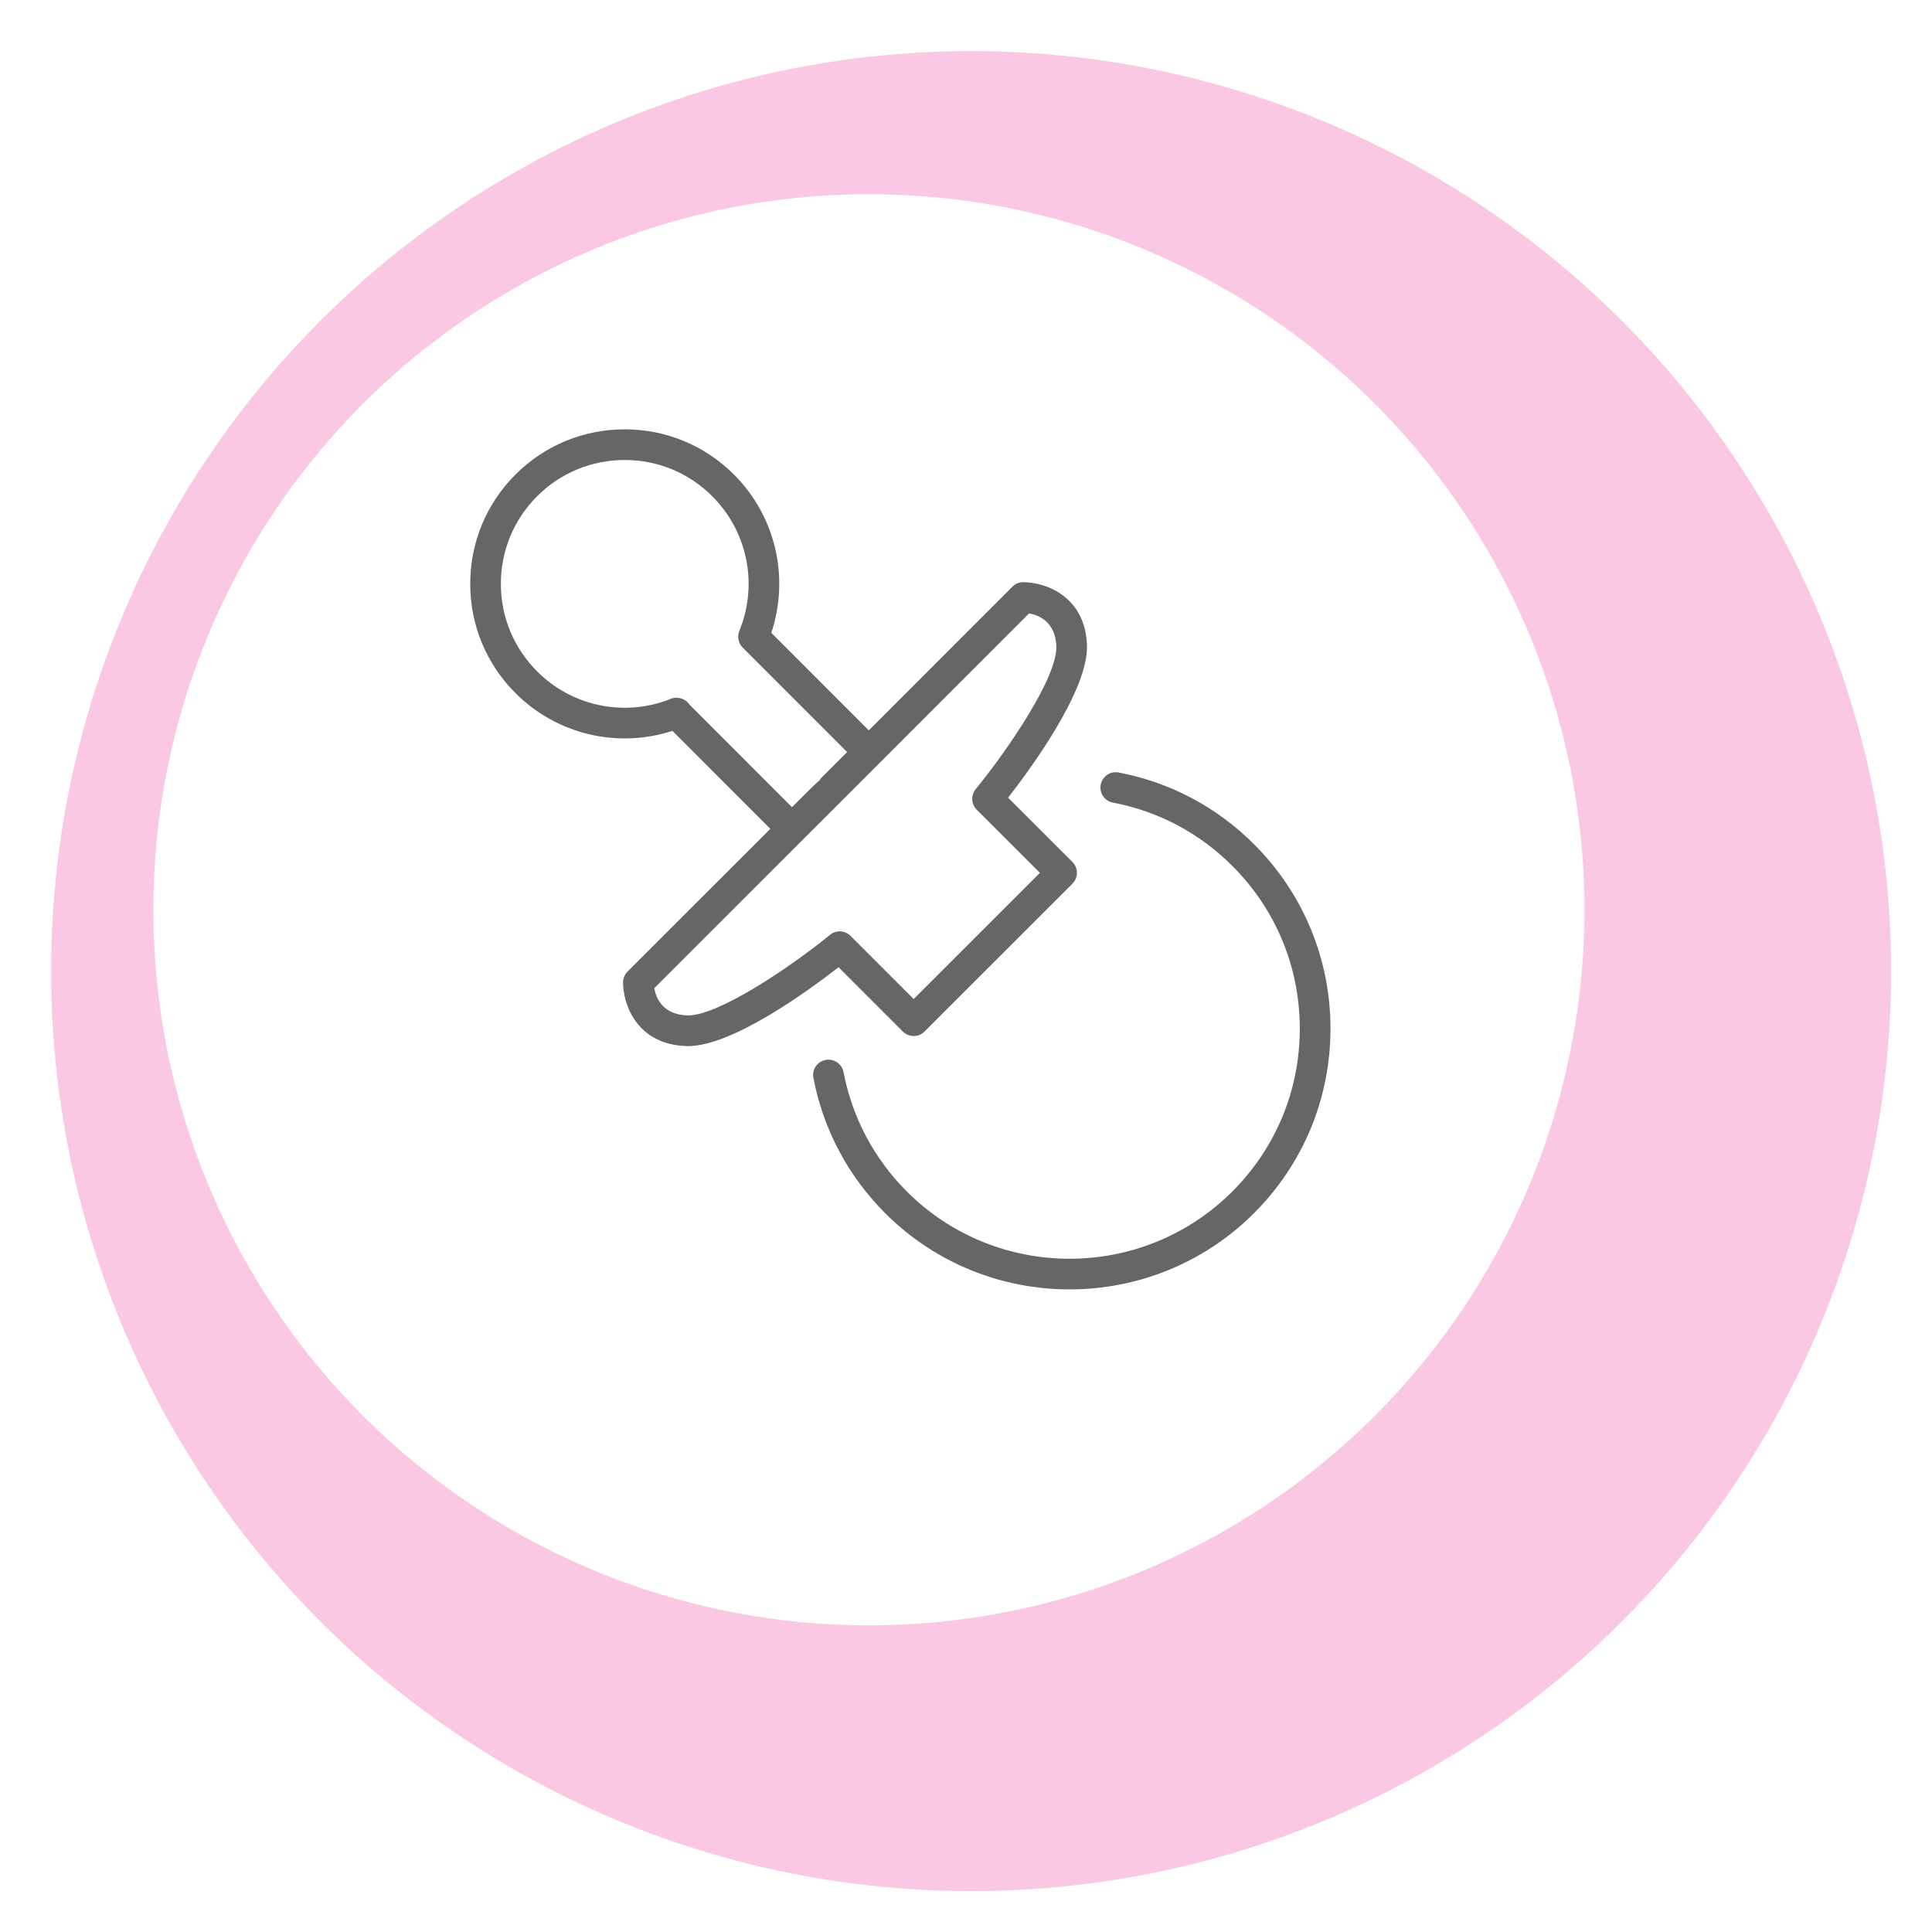 <?xml version="1.0" encoding="UTF-8"?> <svg xmlns="http://www.w3.org/2000/svg" width="189" height="189" viewBox="0 0 189 189" fill="none"> <g filter="url(#filter0_d)"> <circle cx="90" cy="90" r="90" fill="#FAC8E3"></circle> </g> <g filter="url(#filter1_d)"> <circle cx="80" cy="84" r="70" fill="white"></circle> </g> <path d="M122.678 82.591C119.042 78.951 114.461 76.523 109.43 75.569C108.613 75.411 107.831 75.949 107.677 76.763C107.523 77.577 108.057 78.362 108.871 78.516C113.308 79.357 117.348 81.499 120.556 84.712C124.812 88.964 127.155 94.619 127.154 100.634C127.153 106.647 124.809 112.302 120.556 116.556C111.774 125.332 97.488 125.332 88.711 116.558C85.508 113.353 83.366 109.314 82.518 104.879C82.362 104.066 81.578 103.536 80.762 103.688C79.949 103.844 79.415 104.629 79.571 105.444C80.533 110.47 82.96 115.047 86.59 118.679C91.564 123.652 98.096 126.137 104.631 126.137C111.165 126.136 117.702 123.65 122.678 118.677C127.498 113.857 130.153 107.448 130.155 100.634C130.155 93.818 127.5 87.409 122.678 82.591Z" fill="#666666"></path> <path d="M88.322 100.911C88.908 101.497 89.857 101.497 90.443 100.911L104.913 86.446C105.194 86.164 105.352 85.783 105.352 85.385C105.352 84.987 105.194 84.605 104.913 84.324L98.618 78.034C100.881 75.131 106.478 67.492 106.335 63.133C106.163 58.245 102.183 56.954 100.102 56.954C99.705 56.954 99.323 57.112 99.041 57.393L84.991 71.448L75.455 61.908C77.26 56.482 75.875 50.496 71.804 46.427C68.95 43.572 65.155 42 61.114 42C57.075 42 53.277 43.572 50.421 46.428C47.57 49.282 46 53.078 46 57.115C45.999 61.156 47.573 64.952 50.429 67.804C54.47 71.85 60.392 73.246 65.78 71.499L75.358 81.081L61.389 95.044C61.108 95.325 60.95 95.707 60.95 96.105C60.95 98.186 62.243 102.167 67.139 102.334C67.194 102.336 67.248 102.337 67.304 102.337C71.684 102.336 79.166 96.854 82.033 94.62L88.322 100.911ZM65.762 68.31C65.656 68.339 65.554 68.379 65.459 68.43C60.984 70.143 55.941 69.079 52.548 65.681C50.259 63.395 48.998 60.352 48.998 57.114C48.998 53.878 50.257 50.836 52.541 48.548C54.83 46.26 57.874 45 61.112 45C64.351 45 67.394 46.26 69.681 48.549C73.125 51.991 74.169 57.145 72.356 61.645C72.085 62.218 72.203 62.899 72.651 63.348L82.869 73.57L80.22 76.22L80.253 76.254C79.767 76.673 78.967 77.471 77.476 78.96L67.456 68.935C67.103 68.398 66.407 68.134 65.762 68.31ZM67.237 99.335C64.808 99.251 64.17 97.61 64.004 96.668C68.209 92.464 74.523 86.153 78.535 82.144C78.536 82.143 78.537 82.143 78.538 82.142C78.539 82.141 78.539 82.14 78.54 82.139C80.709 79.972 82.205 78.477 82.325 78.358C82.331 78.353 82.337 78.347 82.343 78.341L100.669 60.008C101.588 60.168 103.251 60.794 103.337 63.236C103.437 66.268 98.552 73.409 95.449 77.198C94.96 77.795 95.004 78.665 95.549 79.21L101.731 85.387L95.553 91.563L89.383 97.731L83.205 91.552C82.661 91.007 81.791 90.965 81.194 91.452C77.405 94.552 70.22 99.418 67.237 99.335Z" fill="#666666"></path> <defs> <filter id="filter0_d" x="0" y="0" width="189" height="189" filterUnits="userSpaceOnUse" color-interpolation-filters="sRGB"> <feFlood flood-opacity="0" result="BackgroundImageFix"></feFlood> <feColorMatrix in="SourceAlpha" type="matrix" values="0 0 0 0 0 0 0 0 0 0 0 0 0 0 0 0 0 0 127 0"></feColorMatrix> <feOffset dx="5" dy="5"></feOffset> <feGaussianBlur stdDeviation="2"></feGaussianBlur> <feColorMatrix type="matrix" values="0 0 0 0 0.4 0 0 0 0 0.4 0 0 0 0 0.4 0 0 0 0.5 0"></feColorMatrix> <feBlend mode="normal" in2="BackgroundImageFix" result="effect1_dropShadow"></feBlend> <feBlend mode="normal" in="SourceGraphic" in2="effect1_dropShadow" result="shape"></feBlend> </filter> <filter id="filter1_d" x="10" y="14" width="149" height="149" filterUnits="userSpaceOnUse" color-interpolation-filters="sRGB"> <feFlood flood-opacity="0" result="BackgroundImageFix"></feFlood> <feColorMatrix in="SourceAlpha" type="matrix" values="0 0 0 0 0 0 0 0 0 0 0 0 0 0 0 0 0 0 127 0"></feColorMatrix> <feOffset dx="5" dy="5"></feOffset> <feGaussianBlur stdDeviation="2"></feGaussianBlur> <feColorMatrix type="matrix" values="0 0 0 0 0.4 0 0 0 0 0.4 0 0 0 0 0.4 0 0 0 0.5 0"></feColorMatrix> <feBlend mode="normal" in2="BackgroundImageFix" result="effect1_dropShadow"></feBlend> <feBlend mode="normal" in="SourceGraphic" in2="effect1_dropShadow" result="shape"></feBlend> </filter> </defs> </svg> 